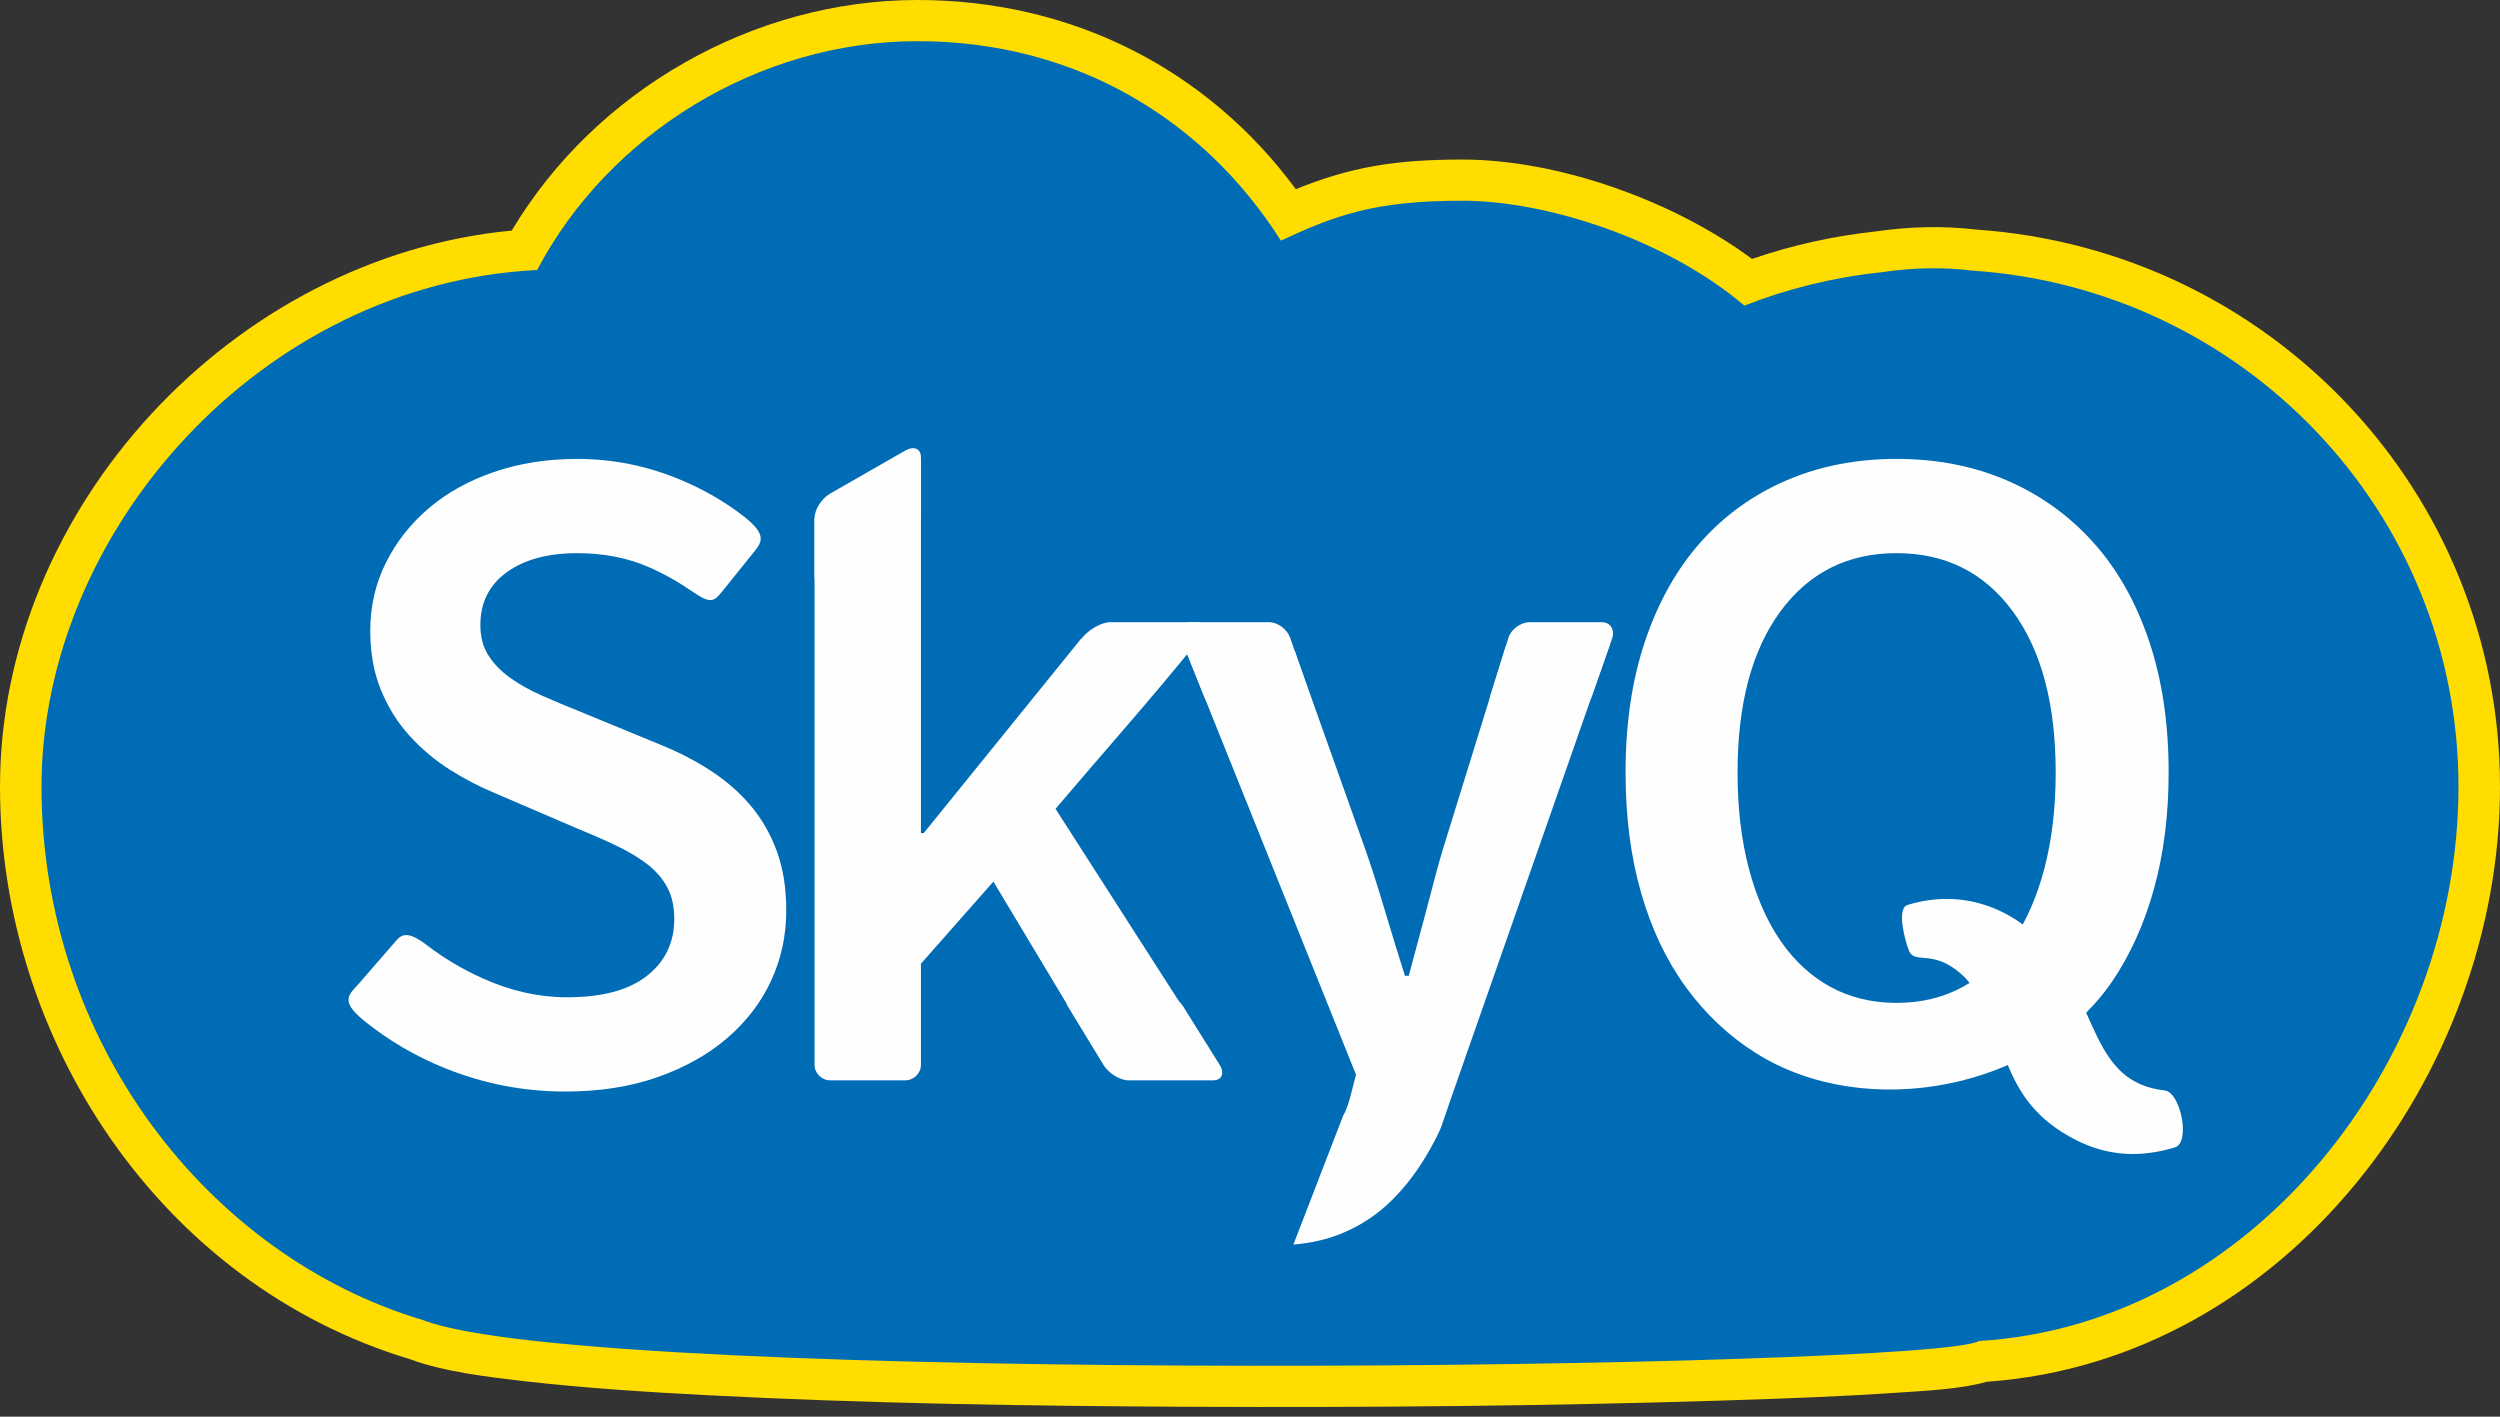 <svg width="150" height="85" viewBox="0 0 150 85" fill="none" xmlns="http://www.w3.org/2000/svg">
<rect x="0" y="0" width="150" height="85" fill="#333333" stroke="none"/>
<path fill-rule="evenodd" clip-rule="evenodd" d="M77.749 11.349C81.033 10.024 83.674 9.573 87.746 9.573C93.448 9.573 100.381 12.014 105.119 15.536C107.517 14.712 110.004 14.16 112.53 13.889C114.523 13.597 116.552 13.535 118.553 13.774C136.265 14.983 150 29.586 150 47.199C150 64.388 137.185 81.632 119.209 82.905C117.716 83.346 115.307 83.46 114.156 83.54C110.539 83.791 106.897 83.923 103.274 84.035C92.713 84.364 82.117 84.455 71.552 84.407C61.856 84.363 52.107 84.215 42.425 83.711C38.779 83.522 35.102 83.287 31.474 82.873C29.376 82.633 26.596 82.302 24.603 81.553C9.646 77.058 0 62.428 0 47.199C0 30.482 13.966 15.419 30.706 13.835C35.705 5.444 45.183 0 55.051 0C64.28 0 72.415 4.124 77.749 11.349V11.349Z" fill="#FFDD00"/>
<path fill-rule="evenodd" clip-rule="evenodd" d="M25.41 79.215C12.51 75.379 2.491 62.528 2.491 47.199C2.491 31.871 15.668 17.012 32.229 16.201C36.522 8.041 45.519 2.47 55.051 2.47C64.635 2.47 72.304 7.25 76.853 14.437C80.161 12.902 82.462 12.043 87.745 12.043C92.875 12.043 100.065 14.418 104.663 18.338C107.241 17.324 109.986 16.642 112.847 16.34C114.789 16.05 116.613 16.024 118.317 16.234C134.621 17.314 147.508 30.729 147.508 47.199C147.508 63.67 135.13 79.481 118.73 80.461C116.043 82.129 35.613 83.17 25.41 79.215Z" fill="#006CB5"/>
<path d="M33.905 65.493C31.42 65.493 29.02 65.026 26.704 64.093C24.918 63.373 23.293 62.419 21.831 61.232C20.343 60.025 20.974 59.647 21.548 58.999L23.645 56.584C23.998 56.177 24.293 55.694 25.608 56.706C26.622 57.485 27.731 58.146 28.935 58.69C30.63 59.455 32.324 59.838 34.018 59.838C36.126 59.838 37.726 59.409 38.818 58.55C39.909 57.692 40.456 56.553 40.456 55.135C40.456 54.389 40.314 53.754 40.032 53.231C39.749 52.709 39.355 52.252 38.846 51.86C38.338 51.468 37.735 51.104 37.039 50.769C36.342 50.432 35.58 50.097 34.752 49.761L29.669 47.577C28.766 47.205 27.872 46.738 26.987 46.178C26.102 45.618 25.302 44.946 24.587 44.162C23.871 43.379 23.298 42.464 22.864 41.419C22.431 40.374 22.215 39.18 22.215 37.836C22.215 36.38 22.526 35.028 23.147 33.777C23.768 32.527 24.624 31.435 25.716 30.502C26.808 29.569 28.116 28.841 29.641 28.319C31.166 27.796 32.832 27.535 34.639 27.535C36.785 27.535 38.856 27.955 40.851 28.795C42.25 29.383 43.512 30.116 44.633 30.988C46.047 32.089 45.695 32.542 45.248 33.104L43.378 35.43C42.853 36.072 42.692 36.283 41.559 35.504C40.702 34.913 39.825 34.42 38.931 34.029C37.651 33.47 36.22 33.19 34.639 33.19C32.869 33.19 31.458 33.572 30.403 34.337C29.349 35.102 28.822 36.156 28.822 37.5C28.822 38.21 28.982 38.816 29.302 39.319C29.622 39.823 30.055 40.271 30.601 40.663C31.147 41.055 31.778 41.41 32.493 41.727C33.208 42.044 33.942 42.352 34.695 42.651L39.721 44.722C40.814 45.17 41.811 45.693 42.715 46.29C43.618 46.886 44.399 47.577 45.058 48.361C45.717 49.145 46.235 50.05 46.611 51.076C46.988 52.103 47.175 53.288 47.175 54.632C47.175 56.124 46.874 57.524 46.272 58.83C45.67 60.136 44.795 61.284 43.646 62.273C42.498 63.263 41.105 64.046 39.468 64.624C37.83 65.203 35.975 65.493 33.905 65.493V65.493Z" fill="#FEFEFE"/>
<path d="M71.761 37.332H66.613C66.096 37.332 65.345 37.76 64.931 38.266L64.888 38.319H64.868C61.721 42.208 58.574 46.096 55.425 49.984H55.256V27.572L48.873 31.083V63.886C48.873 64.4 49.297 64.82 49.816 64.82H54.313C54.832 64.82 55.256 64.4 55.256 63.886V57.822L59.603 52.895L63.983 60.194C64.007 60.261 64.04 60.332 64.084 60.403L66.202 63.886C66.513 64.397 67.188 64.82 67.704 64.82H72.796C73.312 64.82 73.495 64.393 73.178 63.886L70.992 60.39C70.919 60.272 70.827 60.158 70.722 60.054L63.331 48.529C66.248 45.088 69.171 41.831 71.985 38.319C72.394 37.808 72.276 37.332 71.761 37.332V37.332Z" fill="#FEFEFE"/>
<path fill-rule="evenodd" clip-rule="evenodd" d="M49.816 29.61L54.313 27.036C54.832 26.739 55.256 26.917 55.256 27.431V30.927C55.256 31.442 54.832 32.104 54.313 32.401L49.816 34.975C49.297 35.272 48.873 35.094 48.873 34.58V31.083C48.873 30.569 49.297 29.907 49.816 29.61Z" fill="#FEFEFE"/>
<path d="M80.602 66.908C80.936 66.38 81.156 65.185 81.361 64.485L71.139 39.019L77.677 39.04L81.87 50.824C82.293 52.015 82.689 53.279 83.084 54.603C83.479 55.928 83.884 57.243 84.298 58.55H84.524C84.862 57.282 85.211 55.984 85.568 54.659C85.926 53.334 86.235 52.044 86.613 50.824L90.371 38.697H96.582L87.008 66.052C86.459 67.623 86.543 67.61 85.865 68.841C85.188 70.072 84.406 71.128 83.521 72.004C82.637 72.881 81.62 73.553 80.472 74.019C79.615 74.367 78.659 74.586 77.603 74.674L80.602 66.908H80.602Z" fill="#FEFEFE"/>
<path fill-rule="evenodd" clip-rule="evenodd" d="M71.466 37.332H76.144C76.662 37.332 77.232 37.754 77.409 38.266L78.62 41.763C78.799 42.276 78.52 42.697 78.002 42.697H73.505C72.987 42.697 72.441 42.268 72.239 41.763L70.856 38.312C70.654 37.807 70.947 37.332 71.466 37.332H71.466Z" fill="#FEFEFE"/>
<path fill-rule="evenodd" clip-rule="evenodd" d="M96.117 37.332H91.772C91.255 37.332 90.666 37.751 90.506 38.266L89.429 41.713C89.268 42.23 89.53 42.647 90.048 42.647H94.267C94.785 42.647 95.353 42.226 95.533 41.713L96.726 38.312C96.907 37.798 96.631 37.332 96.117 37.332V37.332Z" fill="#FEFEFE"/>
<path d="M105.326 63.169C103.708 62.143 102.314 60.826 101.147 59.222C99.98 57.617 99.085 55.732 98.465 53.568C97.843 51.403 97.533 48.995 97.533 46.345C97.533 43.397 97.928 40.756 98.719 38.423C99.509 36.091 100.62 34.121 102.05 32.517C103.481 30.912 105.194 29.68 107.189 28.822C109.185 27.963 111.387 27.534 113.797 27.534C116.206 27.534 118.409 27.963 120.404 28.822C122.399 29.68 124.122 30.912 125.572 32.517C127.022 34.122 128.141 36.091 128.932 38.423C129.723 40.756 130.118 43.397 130.118 46.345C130.118 48.883 129.826 51.206 129.242 53.315C128.659 55.424 127.821 57.281 126.729 58.886C122.344 65.33 111.976 67.385 105.326 63.169ZM113.797 60.173C115.266 60.173 116.583 59.856 117.75 59.222C118.917 58.587 119.915 57.673 120.743 56.479C121.571 55.285 122.211 53.828 122.663 52.112C123.115 50.395 123.341 48.473 123.341 46.345C123.341 42.24 122.484 39.02 120.771 36.688C119.059 34.355 116.733 33.189 113.797 33.189C110.86 33.189 108.536 34.356 106.823 36.688C105.11 39.02 104.253 42.24 104.253 46.345C104.253 48.473 104.479 50.395 104.931 52.112C105.383 53.828 106.023 55.285 106.851 56.479C107.678 57.673 108.677 58.588 109.843 59.222C111.011 59.856 112.329 60.173 113.797 60.173Z" fill="#FEFEFE"/>
<path fill-rule="evenodd" clip-rule="evenodd" d="M124.551 68.399C126.486 69.38 128.419 69.47 130.495 68.843C131.449 68.555 130.839 65.535 129.882 65.427C125.466 64.934 125.919 60.349 122.867 56.854C120.74 54.418 117.678 53.307 114.45 54.298C113.768 54.508 114.32 56.524 114.545 57.06C114.869 57.83 115.887 57.024 117.424 58.239C117.824 58.556 118.005 58.749 118.333 59.172C120.53 62.005 119.807 65.993 124.551 68.399V68.399Z" fill="#FEFEFE"/>
</svg>
